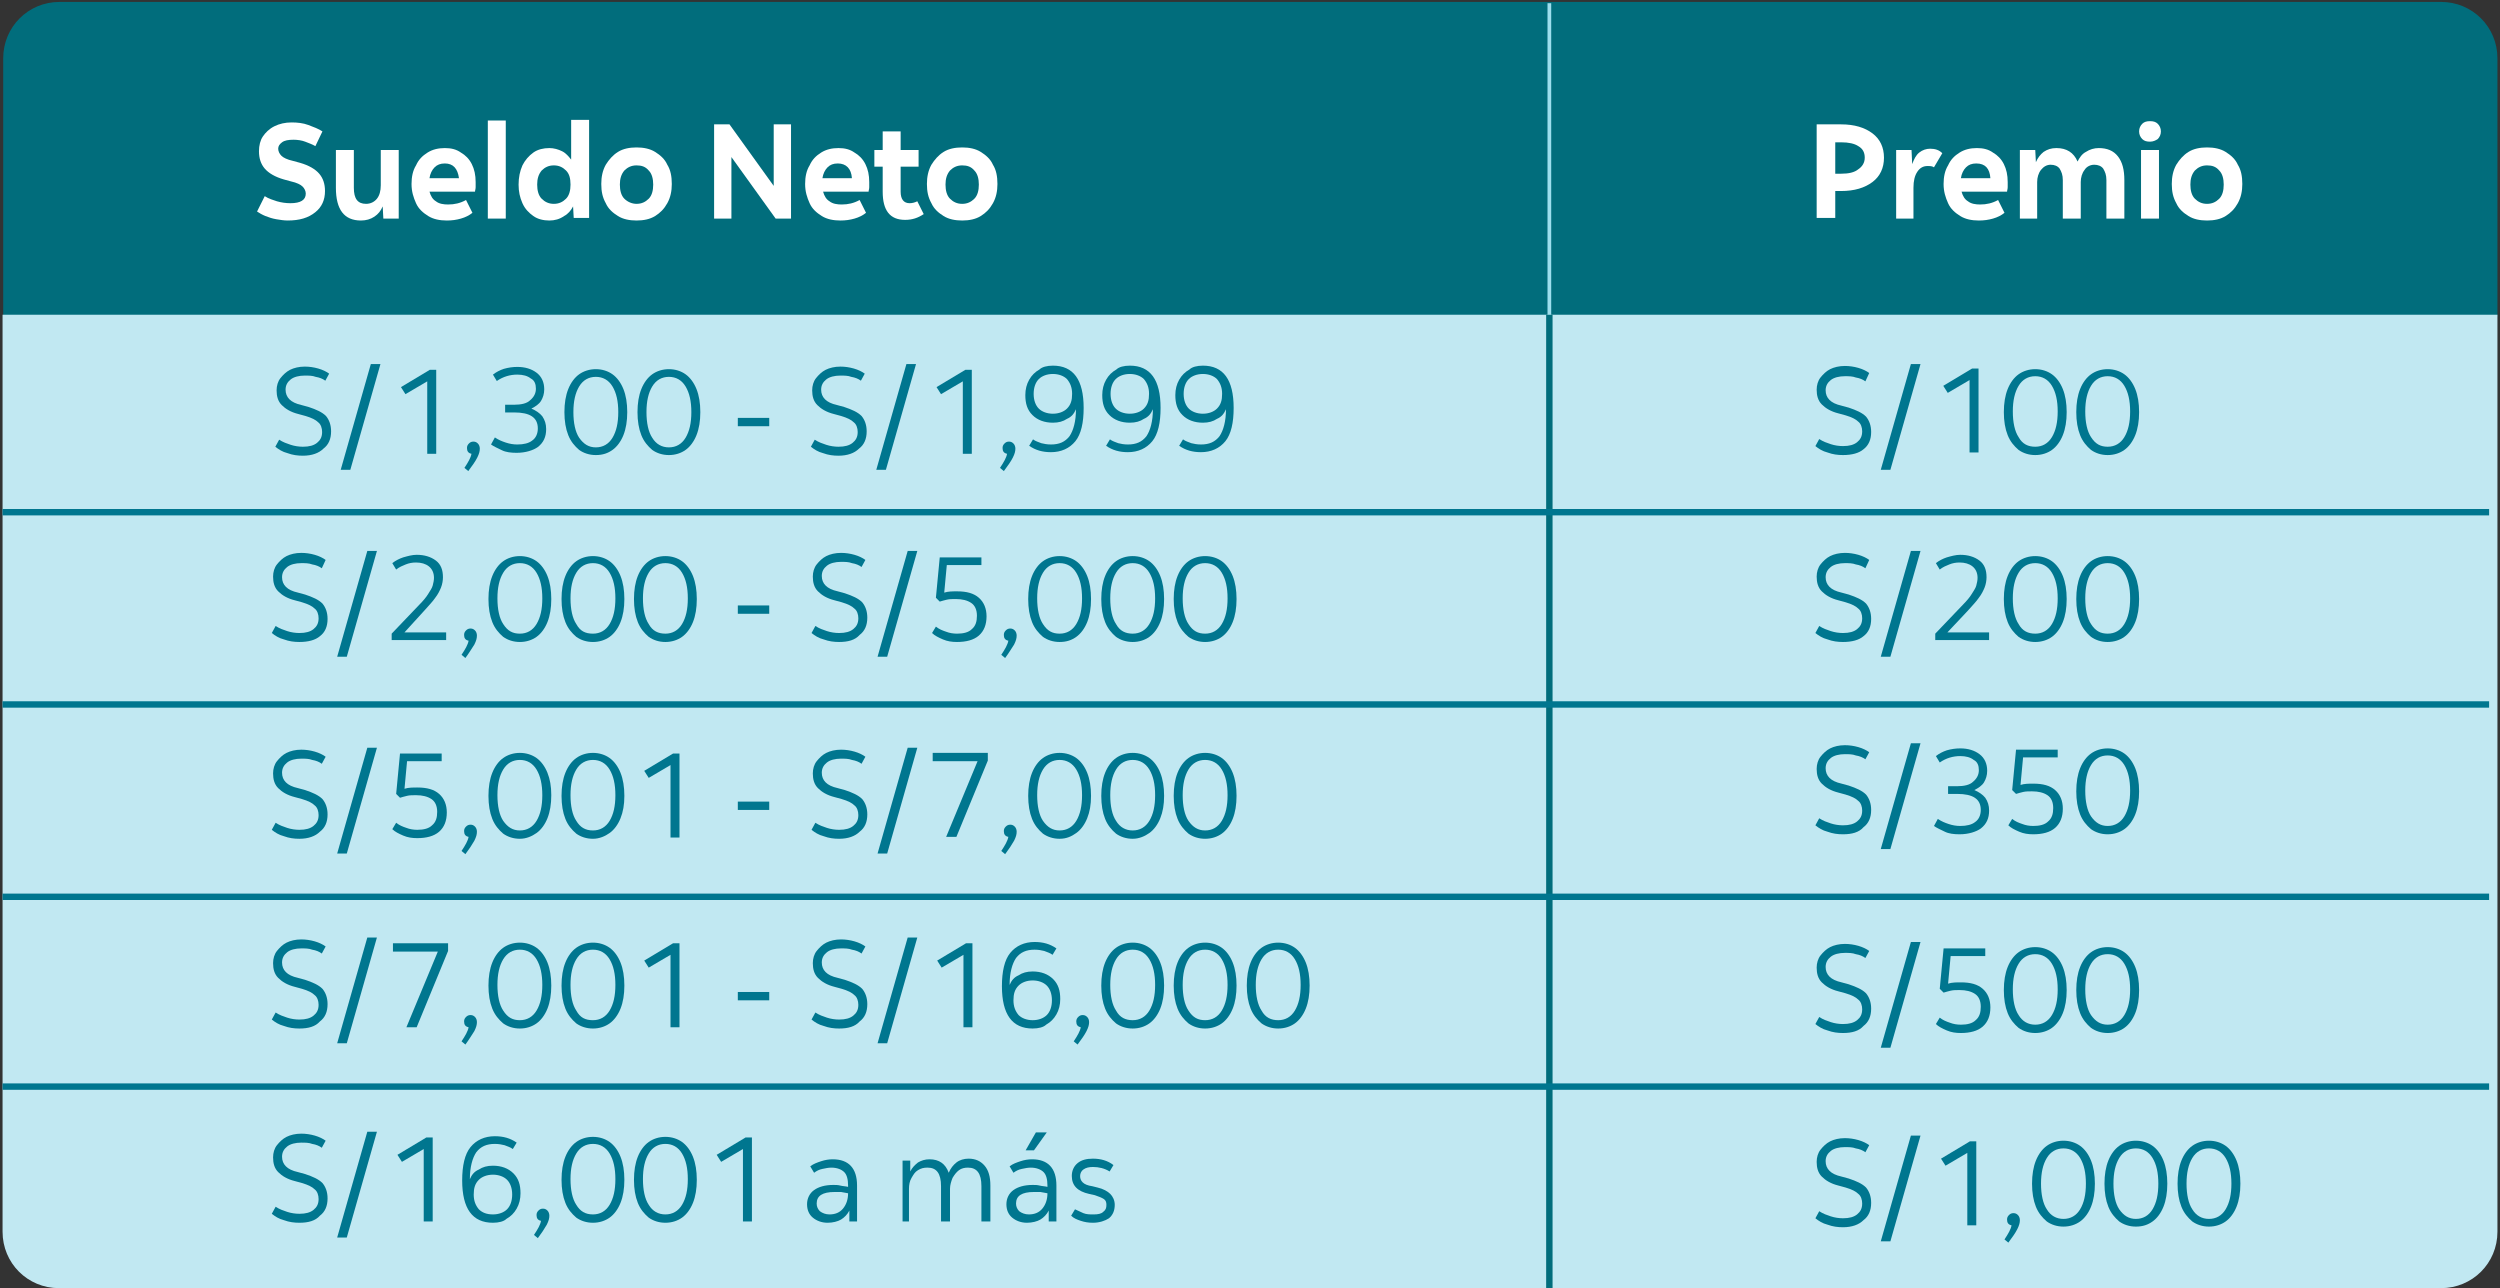 <?xml version="1.0" encoding="UTF-8"?>
<svg id="Capa_1" xmlns="http://www.w3.org/2000/svg" xmlns:x="http://ns.adobe.com/Extensibility/1.0/" version="1.1" viewBox="0 0 390 200.95">
  <rect x="0" y="0" width="390" height="200.95" fill="#333333" stroke="none"/>
  <!-- Generator: Adobe Illustrator 30.0.0, SVG Export Plug-In . SVG Version: 2.1.1 Build 123)  -->
  <defs>
    <style>
      .st0 {
        fill: #016d7c;
      }

      .st1 {
        stroke: #9ddeed;
        stroke-width: .58px;
      }

      .st1, .st2, .st3 {
        fill: none;
        stroke-linejoin: round;
      }

      .st2 {
        stroke: #016d7c;
      }

      .st4 {
        fill: #00768f;
      }

      .st5 {
        fill: #fff;
      }

      .st3 {
        stroke: #00768f;
      }

      .st6 {
        fill: #c1e8f2;
      }
    </style>
  </defs>
  <g>
    <path class="st0" d="M389.6,49.4H.5V9.1C.5,4.2,4.4.3,9.3.3h371.5c4.9,0,8.8,3.9,8.8,8.8v40.3h0Z"/>
    <path class="st6" d="M.5,49.1h389.1v143.05c0,4.9-3.9,8.8-8.8,8.8H9.2c-4.9,0-8.8-3.9-8.8-8.8V49.1h.1Z"/>
    <g>
      <path class="st5" d="M44.9,34.4c-.6,0-1.2-.1-1.8-.2s-1.2-.3-1.7-.5-1-.5-1.3-.7l1.2-2.4c.6.4,1.3.6,1.9.8.7.2,1.4.3,2.1.3,1.6,0,2.4-.5,2.4-1.5,0-.4-.2-.8-.5-1.1-.3-.3-.9-.6-1.8-.8l-1.1-.3c-1.4-.4-2.4-1-3-1.7s-.9-1.6-.9-2.7c0-.9.2-1.7.6-2.3s1-1.2,1.8-1.6,1.7-.6,2.7-.6c.9,0,1.8.1,2.6.4s1.6.6,2.2,1l-1.1,2.3c-.5-.3-1.1-.5-1.6-.7s-1.2-.3-1.8-.3c-.8,0-1.4.1-1.8.4s-.6.6-.6,1,.2.8.5,1.1c.3.3.9.6,1.8.8l1.1.3c1.4.4,2.4,1,3,1.7s.9,1.6.9,2.7c0,1.4-.5,2.5-1.5,3.3-1.1.9-2.5,1.3-4.3,1.3Z"/>
      <path class="st5" d="M56.3,34.4c-2.6,0-3.9-1.7-3.9-5.1v-5.9h2.8v5.9c0,1.7.6,2.5,1.9,2.5.7,0,1.3-.3,1.7-.8s.6-1.2.6-2.1v-5.5h2.8v10.7h-2.4l-.1-1.9c-.3.7-.7,1.2-1.3,1.6-.6.4-1.3.6-2.1.6Z"/>
      <path class="st5" d="M69.7,34.4c-1.1,0-2.1-.2-2.9-.7s-1.5-1.1-1.9-2-.7-1.8-.7-3c0-1.1.2-2.1.7-2.9.4-.9,1-1.5,1.8-2s1.7-.7,2.7-.7,1.8.2,2.5.7c.7.4,1.3,1,1.7,1.8.4.8.6,1.7.6,2.8v.8c0,.3-.1.5-.1.7h-7.1c.2.7.5,1.2,1,1.5.5.4,1.2.5,1.9.5,1,0,1.9-.2,2.8-.7l1,2c-.5.4-1.1.7-1.8.9s-1.4.3-2.2.3ZM69.4,25.5c-.7,0-1.2.2-1.6.6s-.7,1-.8,1.7h4.6c-.2-1.5-.9-2.3-2.2-2.3Z"/>
      <path class="st5" d="M76.1,34.1v-15.3h2.8v15.3h-2.8Z"/>
      <path class="st5" d="M85.7,34.4c-.9,0-1.8-.2-2.5-.7s-1.3-1.1-1.7-2c-.4-.9-.6-1.8-.6-2.9s.2-2.1.6-3c.4-.8,1-1.5,1.7-2s1.6-.7,2.5-.7c.7,0,1.4.2,2,.5s1,.8,1.4,1.3v-6.2h2.8v15.3h-2.4l-.1-1.8c-.3.6-.8,1.2-1.4,1.5-.7.5-1.5.7-2.3.7ZM86.4,31.8c.8,0,1.4-.3,1.9-.8s.7-1.3.7-2.2c0-1-.2-1.7-.7-2.2s-1.1-.8-1.9-.8-1.4.3-1.9.8c-.5.6-.7,1.3-.7,2.2s.2,1.7.7,2.2,1.1.8,1.9.8Z"/>
      <path class="st5" d="M99.3,34.4c-1.1,0-2.1-.2-2.9-.7s-1.5-1.1-1.9-2c-.5-.9-.7-1.8-.7-3,0-1.1.2-2.1.7-3,.5-.8,1.1-1.5,1.9-2s1.8-.7,2.9-.7,2.1.2,2.9.7,1.5,1.1,1.9,2c.5.8.7,1.8.7,3,0,1.1-.2,2.1-.7,3-.5.9-1.1,1.5-1.9,2s-1.8.7-2.9.7ZM99.3,31.8c.8,0,1.4-.3,1.9-.8s.7-1.3.7-2.2-.2-1.7-.7-2.2c-.5-.6-1.1-.8-1.9-.8s-1.4.3-1.9.8c-.5.6-.7,1.3-.7,2.2s.2,1.7.7,2.2,1.2.8,1.9.8Z"/>
      <path class="st5" d="M111.4,34.1v-14.7h2.4l6.9,9.6v-9.6h2.7v14.7h-2.4l-6.9-9.6v9.6h-2.7Z"/>
      <path class="st5" d="M131.1,34.4c-1.1,0-2.1-.2-2.9-.7-.8-.5-1.5-1.1-1.9-2s-.7-1.8-.7-3c0-1.1.2-2.1.7-2.9.4-.9,1-1.5,1.8-2,.8-.5,1.7-.7,2.7-.7s1.8.2,2.5.7c.7.4,1.3,1,1.7,1.8s.6,1.7.6,2.8v.8c0,.3-.1.5-.1.7h-7.1c.2.7.5,1.2,1,1.5.5.4,1.2.5,1.9.5,1,0,1.9-.2,2.8-.7l1,2c-.5.4-1.1.7-1.8.9-.7.2-1.4.3-2.2.3ZM130.7,25.5c-.7,0-1.2.2-1.6.6-.4.4-.7,1-.8,1.7h4.6c-.1-1.5-.9-2.3-2.2-2.3Z"/>
      <path class="st5" d="M141.2,34.3c-2.4,0-3.5-1.5-3.5-4.4v-3.9h-1.3v-2.6h1.3v-2.9h2.8v2.9h2.8v2.6h-2.8v3.9c0,1.2.5,1.8,1.4,1.8.4,0,.8-.1,1.2-.3l1,2c-.9.6-1.8.9-2.9.9Z"/>
      <path class="st5" d="M150.1,34.4c-1.1,0-2.1-.2-2.9-.7s-1.5-1.1-1.9-2c-.5-.9-.7-1.8-.7-3,0-1.1.2-2.1.7-3,.5-.8,1.1-1.5,1.9-2,.8-.5,1.8-.7,2.9-.7s2.1.2,2.9.7c.8.5,1.5,1.1,1.9,2,.5.8.7,1.8.7,3,0,1.1-.2,2.1-.7,3-.5.9-1.1,1.5-1.9,2s-1.8.7-2.9.7ZM150.1,31.8c.8,0,1.4-.3,1.9-.8s.7-1.3.7-2.2-.2-1.7-.7-2.2c-.5-.6-1.1-.8-1.9-.8s-1.4.3-1.9.8c-.5.6-.7,1.3-.7,2.2s.2,1.7.7,2.2c.5.5,1.1.8,1.9.8Z"/>
    </g>
    <g>
      <path class="st5" d="M283.4,34.1v-14.7h3.8c2.1,0,3.7.5,4.9,1.4,1.2.9,1.8,2.2,1.8,3.8s-.6,2.9-1.8,3.8c-1.2.9-2.8,1.4-4.9,1.4h-.9v4.2h-2.9v.1ZM287.2,22.2h-.9v4.9h.9c1.2,0,2.1-.2,2.7-.7.6-.4,1-1,1-1.8s-.3-1.4-1-1.8c-.6-.4-1.5-.6-2.7-.6Z"/>
      <path class="st5" d="M295.8,34.1v-10.7h2.4l.1,2.2c.3-.8.6-1.4,1.1-1.8s1.1-.6,1.7-.6c.8,0,1.4.2,1.9.7l-1.3,2.2c-.3-.2-.6-.2-1-.2-.7,0-1.2.3-1.6.9s-.6,1.4-.6,2.5v4.8s-2.7,0-2.7,0Z"/>
      <path class="st5" d="M308.7,34.4c-1.1,0-2.1-.2-2.9-.7s-1.5-1.1-1.9-2-.7-1.8-.7-3c0-1.1.2-2.1.7-2.9.4-.9,1-1.5,1.8-2s1.7-.7,2.7-.7,1.8.2,2.5.7c.7.4,1.3,1,1.7,1.8.4.8.6,1.7.6,2.8v.8c0,.3-.1.5-.1.7h-7.1c.2.7.5,1.2,1,1.5.5.4,1.2.5,1.9.5,1,0,1.9-.2,2.8-.7l1,2c-.5.4-1.1.7-1.8.9s-1.4.3-2.2.3ZM308.3,25.5c-.7,0-1.2.2-1.6.6s-.7,1-.8,1.7h4.6c-.1-1.5-.8-2.3-2.2-2.3Z"/>
      <path class="st5" d="M315.1,34.1v-10.7h2.4l.1,1.9c.3-.7.7-1.2,1.2-1.6.6-.4,1.2-.6,2-.6,1.6,0,2.7.7,3.3,2.1.3-.6.7-1.2,1.3-1.5.6-.4,1.3-.6,2-.6,1.3,0,2.3.4,3,1.3s1,2.1,1,3.7v6h-2.8v-6c0-.8-.2-1.3-.5-1.8-.3-.4-.8-.6-1.4-.6s-1.2.3-1.5.8c-.4.5-.6,1.2-.6,1.9v5.7h-2.8v-6c0-.8-.2-1.3-.5-1.8-.3-.4-.8-.6-1.4-.6s-1.1.3-1.5.8-.6,1.2-.6,1.9v5.7h-2.7Z"/>
      <path class="st5" d="M335.4,22.1c-.5,0-.9-.1-1.2-.4-.3-.3-.5-.7-.5-1.2s.2-.9.5-1.2c.3-.3.7-.4,1.2-.4s.9.1,1.2.4.5.7.5,1.2-.2.9-.5,1.2c-.3.2-.7.4-1.2.4ZM334,34.1v-10.7h2.8v10.7h-2.8Z"/>
      <path class="st5" d="M344.3,34.4c-1.1,0-2.1-.2-2.9-.7s-1.5-1.1-1.9-2c-.5-.9-.7-1.8-.7-3,0-1.1.2-2.1.7-3,.5-.8,1.1-1.5,1.9-2s1.8-.7,2.9-.7,2.1.2,2.9.7,1.5,1.1,1.9,2c.5.8.7,1.8.7,3,0,1.1-.2,2.1-.7,3-.5.9-1.1,1.5-1.9,2s-1.8.7-2.9.7ZM344.3,31.8c.8,0,1.4-.3,1.9-.8s.7-1.3.7-2.2-.2-1.7-.7-2.2c-.5-.6-1.1-.8-1.9-.8s-1.4.3-1.9.8c-.5.6-.7,1.3-.7,2.2s.2,1.7.7,2.2,1.1.8,1.9.8Z"/>
    </g>
    <g>
      <path class="st4" d="M287.5,100.15c-.8,0-1.6-.1-2.4-.4-.8-.2-1.4-.6-1.9-1l.6-1.1c.6.4,1.2.6,1.8.8.6.2,1.3.3,1.9.3,1,0,1.7-.2,2.2-.6s.8-.9.8-1.7c0-.6-.2-1.2-.6-1.5-.4-.4-1-.7-2-1l-1.1-.3c-1.2-.3-2-.8-2.6-1.4s-.8-1.4-.8-2.3c0-.7.2-1.4.6-1.9s.9-1,1.5-1.3,1.4-.5,2.3-.5c.7,0,1.4.1,2.1.3s1.3.5,1.7.8l-.6,1.3c-.4-.3-.9-.5-1.5-.6-.5-.2-1.1-.2-1.7-.2-.9,0-1.7.2-2.2.6-.5.4-.8.9-.8,1.6,0,.6.2,1.1.6,1.5s1,.7,1.9.9l1.1.3c1.2.4,2.1.8,2.7,1.4.5.6.8,1.4.8,2.4,0,1.2-.4,2.1-1.2,2.7-.7.6-1.8.9-3.2.9Z"/>
      <path class="st4" d="M293.4,102.45l4.7-16.5h1.5l-4.7,16.5h-1.5Z"/>
      <path class="st4" d="M301.9,99.95v-1.1l4.3-4.5c.6-.6,1.1-1.2,1.4-1.7s.6-.9.7-1.3.2-.8.2-1.2c0-.8-.3-1.4-.8-1.8-.5-.4-1.2-.6-2-.6-.6,0-1.1.1-1.6.3s-1,.4-1.5.8l-.6-1c.5-.4,1.1-.7,1.7-.9.7-.2,1.4-.4,2.1-.4,1.2,0,2.2.3,3,.9.8.6,1.1,1.5,1.1,2.6,0,.5-.1,1.1-.3,1.6-.2.5-.5,1.1-.9,1.6-.4.6-1,1.2-1.7,2l-3.2,3.4h6.5v1.2h-8.4v.1Z"/>
      <path class="st4" d="M317.5,100.15c-1,0-1.9-.3-2.6-.8-.7-.6-1.3-1.3-1.7-2.3-.4-1-.6-2.2-.6-3.6s.2-2.6.6-3.6,1-1.8,1.7-2.3,1.6-.8,2.6-.8,1.9.3,2.6.8,1.3,1.3,1.7,2.3.6,2.2.6,3.6-.2,2.6-.6,3.6-1,1.8-1.7,2.3-1.6.8-2.6.8ZM317.5,98.85c1.1,0,2-.5,2.6-1.5s.9-2.3.9-4-.3-3-.9-4-1.5-1.5-2.6-1.5-2,.5-2.6,1.5-.9,2.3-.9,4,.3,3.1.9,4c.6,1.1,1.5,1.5,2.6,1.5Z"/>
      <path class="st4" d="M328.8,100.15c-1,0-1.9-.3-2.6-.8-.7-.6-1.3-1.3-1.7-2.3-.4-1-.6-2.2-.6-3.6s.2-2.6.6-3.6,1-1.8,1.7-2.3,1.6-.8,2.6-.8,1.9.3,2.6.8,1.3,1.3,1.7,2.3.6,2.2.6,3.6-.2,2.6-.6,3.6-1,1.8-1.7,2.3-1.6.8-2.6.8ZM328.8,98.85c1.1,0,2-.5,2.6-1.5s.9-2.3.9-4-.3-3-.9-4-1.5-1.5-2.6-1.5-2,.5-2.6,1.5-.9,2.3-.9,4,.3,3.1.9,4c.7,1.1,1.5,1.5,2.6,1.5Z"/>
    </g>
    <g>
      <path class="st4" d="M287.5,70.99c-.8,0-1.6-.1-2.4-.4-.8-.2-1.4-.6-1.9-1l.6-1.1c.6.4,1.2.6,1.8.8.6.2,1.3.3,1.9.3,1,0,1.7-.2,2.2-.6s.8-.9.8-1.7c0-.6-.2-1.2-.6-1.5-.4-.4-1-.7-2-1l-1.1-.3c-1.2-.3-2-.8-2.6-1.4s-.8-1.4-.8-2.3c0-.7.2-1.4.6-1.9s.9-1,1.5-1.3,1.4-.5,2.3-.5c.7,0,1.4.1,2.1.3s1.3.5,1.7.8l-.6,1.3c-.4-.3-.9-.5-1.5-.6-.5-.2-1.1-.2-1.7-.2-.9,0-1.7.2-2.2.6-.5.4-.8.9-.8,1.6,0,.6.2,1.1.6,1.5s1,.7,1.9.9l1.1.3c1.2.4,2.1.8,2.7,1.4.5.6.8,1.4.8,2.4,0,1.2-.4,2.1-1.2,2.7-.7.6-1.8.9-3.2.9Z"/>
      <path class="st4" d="M293.4,73.29l4.7-16.5h1.5l-4.7,16.5h-1.5Z"/>
      <path class="st4" d="M317.5,70.99c-1,0-1.9-.3-2.6-.8-.7-.6-1.3-1.3-1.7-2.3-.4-1-.6-2.2-.6-3.6s.2-2.6.6-3.6,1-1.8,1.7-2.3,1.6-.8,2.6-.8,1.9.3,2.6.8,1.3,1.3,1.7,2.3.6,2.2.6,3.6-.2,2.6-.6,3.6-1,1.8-1.7,2.3-1.6.8-2.6.8ZM317.5,69.69c1.1,0,2-.5,2.6-1.5s.9-2.3.9-4-.3-3-.9-4-1.5-1.5-2.6-1.5-2,.5-2.6,1.5-.9,2.3-.9,4,.3,3.1.9,4c.6,1.1,1.5,1.5,2.6,1.5Z"/>
      <path class="st4" d="M328.8,70.99c-1,0-1.9-.3-2.6-.8-.7-.6-1.3-1.3-1.7-2.3-.4-1-.6-2.2-.6-3.6s.2-2.6.6-3.6,1-1.8,1.7-2.3,1.6-.8,2.6-.8,1.9.3,2.6.8,1.3,1.3,1.7,2.3.6,2.2.6,3.6-.2,2.6-.6,3.6-1,1.8-1.7,2.3-1.6.8-2.6.8ZM328.8,69.69c1.1,0,2-.5,2.6-1.5s.9-2.3.9-4-.3-3-.9-4-1.5-1.5-2.6-1.5-2,.5-2.6,1.5-.9,2.3-.9,4,.3,3.1.9,4c.7,1.1,1.5,1.5,2.6,1.5Z"/>
    </g>
    <g>
      <path class="st4" d="M46.7,100.15c-.8,0-1.6-.1-2.4-.4-.8-.2-1.4-.6-1.9-1l.6-1.1c.6.4,1.2.6,1.8.8.6.2,1.3.3,1.9.3,1,0,1.7-.2,2.2-.6s.8-.9.8-1.7c0-.6-.2-1.2-.6-1.5-.4-.4-1-.7-2-1l-1.1-.3c-1.2-.3-2-.8-2.6-1.4s-.8-1.4-.8-2.3c0-.7.2-1.4.6-1.9.4-.5.9-1,1.5-1.3s1.4-.5,2.3-.5c.7,0,1.4.1,2.1.3.7.2,1.3.5,1.7.8l-.6,1.3c-.4-.3-.9-.5-1.5-.6-.5-.2-1.1-.2-1.7-.2-.9,0-1.7.2-2.2.6-.5.4-.8.9-.8,1.6,0,.6.2,1.1.6,1.5s1,.7,1.9.9l1.1.3c1.2.4,2.1.8,2.7,1.4.5.6.8,1.4.8,2.4,0,1.2-.4,2.1-1.2,2.7-.7.6-1.8.9-3.2.9Z"/>
      <path class="st4" d="M52.6,102.45l4.7-16.5h1.5l-4.7,16.5h-1.5Z"/>
      <path class="st4" d="M61.1,99.95v-1.1l4.3-4.5c.6-.6,1.1-1.2,1.4-1.7s.6-.9.7-1.3.2-.8.2-1.2c0-.8-.3-1.4-.8-1.8-.5-.4-1.2-.6-2-.6-.6,0-1.1.1-1.6.3s-1,.4-1.5.8l-.6-1c.5-.4,1.1-.7,1.7-.9.7-.2,1.4-.4,2.1-.4,1.2,0,2.2.3,3,.9.8.6,1.1,1.5,1.1,2.6,0,.5-.1,1.1-.3,1.6-.2.5-.5,1.1-.9,1.6-.4.6-1,1.2-1.7,2l-3.1,3.4h6.5v1.2h-8.5v.1Z"/>
      <path class="st4" d="M72.6,102.65l-.6-.5c.6-.9,1-1.6,1.1-2.2-.5-.1-.7-.4-.7-.9,0-.3.1-.5.3-.7.2-.2.4-.3.7-.3s.5.1.7.3c.2.2.3.5.3.8,0,.4-.1.8-.4,1.4-.4.6-.8,1.3-1.4,2.1Z"/>
      <path class="st4" d="M81.1,100.15c-1,0-1.9-.3-2.6-.8-.7-.6-1.3-1.3-1.7-2.3-.4-1-.6-2.2-.6-3.6s.2-2.6.6-3.6,1-1.8,1.7-2.3,1.6-.8,2.6-.8,1.9.3,2.6.8,1.3,1.3,1.7,2.3.6,2.2.6,3.6-.2,2.6-.6,3.6-1,1.8-1.7,2.3-1.6.8-2.6.8ZM81.1,98.85c1.1,0,2-.5,2.6-1.5s.9-2.3.9-4-.3-3-.9-4-1.5-1.5-2.6-1.5-2,.5-2.6,1.5-.9,2.3-.9,4,.3,3.1.9,4c.7,1.1,1.5,1.5,2.6,1.5Z"/>
      <path class="st4" d="M92.5,100.15c-1,0-1.9-.3-2.6-.8-.7-.6-1.3-1.3-1.7-2.3-.4-1-.6-2.2-.6-3.6s.2-2.6.6-3.6,1-1.8,1.7-2.3,1.6-.8,2.6-.8,1.9.3,2.6.8,1.3,1.3,1.7,2.3.6,2.2.6,3.6-.2,2.6-.6,3.6-1,1.8-1.7,2.3-1.6.8-2.6.8ZM92.5,98.85c1.1,0,2-.5,2.6-1.5s.9-2.3.9-4-.3-3-.9-4-1.5-1.5-2.6-1.5-2,.5-2.6,1.5-.9,2.3-.9,4,.3,3.1.9,4c.6,1.1,1.4,1.5,2.6,1.5Z"/>
      <path class="st4" d="M103.8,100.15c-1,0-1.9-.3-2.6-.8-.7-.6-1.3-1.3-1.7-2.3-.4-1-.6-2.2-.6-3.6s.2-2.6.6-3.6,1-1.8,1.7-2.3,1.6-.8,2.6-.8,1.9.3,2.6.8,1.3,1.3,1.7,2.3.6,2.2.6,3.6-.2,2.6-.6,3.6-1,1.8-1.7,2.3-1.6.8-2.6.8ZM103.8,98.85c1.1,0,2-.5,2.6-1.5s.9-2.3.9-4-.3-3-.9-4-1.5-1.5-2.6-1.5-2,.5-2.6,1.5-.9,2.3-.9,4,.3,3.1.9,4c.6,1.1,1.5,1.5,2.6,1.5Z"/>
      <path class="st4" d="M115.1,95.75v-1.3h4.9v1.3h-4.9Z"/>
      <path class="st4" d="M130.9,100.15c-.8,0-1.6-.1-2.4-.4-.8-.2-1.4-.6-1.9-1l.6-1.1c.6.4,1.2.6,1.8.8.6.2,1.3.3,1.9.3,1,0,1.7-.2,2.2-.6s.8-.9.8-1.7c0-.6-.2-1.2-.6-1.5-.4-.4-1-.7-2-1l-1.1-.3c-1.2-.3-2-.8-2.6-1.4s-.8-1.4-.8-2.3c0-.7.2-1.4.6-1.9s.9-1,1.5-1.3,1.4-.5,2.3-.5c.7,0,1.4.1,2.1.3.7.2,1.3.5,1.7.8l-.6,1.1c-.4-.3-.9-.5-1.5-.6-.5-.2-1.1-.2-1.7-.2-.9,0-1.7.2-2.2.6-.5.4-.8.9-.8,1.6,0,.6.2,1.1.6,1.5s1,.7,1.9.9l1.1.3c1.2.4,2.1.8,2.7,1.4.5.6.8,1.4.8,2.4,0,1.2-.4,2.1-1.2,2.7-.7.8-1.8,1.1-3.2,1.1Z"/>
      <path class="st4" d="M136.9,102.45l4.7-16.5h1.5l-4.7,16.5h-1.5Z"/>
      <path class="st4" d="M149.3,100.15c-.8,0-1.5-.1-2.2-.4s-1.3-.6-1.7-1l.6-1c.5.4,1,.6,1.6.8.5.2,1.1.3,1.7.3,1,0,1.8-.2,2.3-.7.6-.5.8-1.2.8-2.1s-.3-1.6-.9-2c-.6-.4-1.4-.6-2.4-.6-.5,0-1,0-1.4.1s-.8.2-1.1.3l-.6-.6.6-6.3h6.5v1.2h-5.4l-.4,4.3c.6-.2,1.3-.2,2-.2,1.5,0,2.6.3,3.4,1,.8.7,1.2,1.7,1.2,2.9,0,1.3-.4,2.3-1.2,3s-2,1-3.4,1Z"/>
      <path class="st4" d="M156.8,102.65l-.6-.5c.6-.9,1-1.6,1.1-2.2-.5-.1-.7-.4-.7-.9,0-.3.1-.5.3-.7s.4-.3.7-.3.5.1.7.3c.2.2.3.5.3.8,0,.4-.1.8-.4,1.4-.4.6-.8,1.3-1.4,2.1Z"/>
      <path class="st4" d="M165.3,100.15c-1,0-1.9-.3-2.6-.8-.7-.6-1.3-1.3-1.7-2.3s-.6-2.2-.6-3.6.2-2.6.6-3.6c.4-1,1-1.8,1.7-2.3s1.6-.8,2.6-.8,1.9.3,2.6.8c.7.5,1.3,1.3,1.7,2.3s.6,2.2.6,3.6-.2,2.6-.6,3.6c-.4,1-1,1.8-1.7,2.3s-1.5.8-2.6.8ZM165.3,98.85c1.1,0,2-.5,2.6-1.5s.9-2.3.9-4-.3-3-.9-4c-.6-1-1.5-1.5-2.6-1.5s-2,.5-2.6,1.5-.9,2.3-.9,4,.3,3.1.9,4c.7,1.1,1.5,1.5,2.6,1.5Z"/>
      <path class="st4" d="M176.7,100.15c-1,0-1.9-.3-2.6-.8-.7-.6-1.3-1.3-1.7-2.3s-.6-2.2-.6-3.6.2-2.6.6-3.6c.4-1,1-1.8,1.7-2.3s1.6-.8,2.6-.8,1.9.3,2.6.8c.7.5,1.3,1.3,1.7,2.3s.6,2.2.6,3.6-.2,2.6-.6,3.6c-.4,1-1,1.8-1.7,2.3s-1.6.8-2.6.8ZM176.7,98.85c1.1,0,2-.5,2.6-1.5s.9-2.3.9-4-.3-3-.9-4c-.6-1-1.5-1.5-2.6-1.5s-2,.5-2.6,1.5-.9,2.3-.9,4,.3,3.1.9,4c.6,1.1,1.5,1.5,2.6,1.5Z"/>
      <path class="st4" d="M188,100.15c-1,0-1.9-.3-2.6-.8-.7-.6-1.3-1.3-1.7-2.3s-.6-2.2-.6-3.6.2-2.6.6-3.6c.4-1,1-1.8,1.7-2.3s1.6-.8,2.6-.8,1.9.3,2.6.8c.7.5,1.3,1.3,1.7,2.3s.6,2.2.6,3.6-.2,2.6-.6,3.6c-.4,1-1,1.8-1.7,2.3s-1.6.8-2.6.8ZM188,98.85c1.1,0,2-.5,2.6-1.5s.9-2.3.9-4-.3-3-.9-4c-.6-1-1.5-1.5-2.6-1.5s-2,.5-2.6,1.5-.9,2.3-.9,4,.3,3.1.9,4c.7,1.1,1.5,1.5,2.6,1.5Z"/>
    </g>
    <path class="st4" d="M115.1,66.49v-1.3h4.9v1.3h-4.9Z"/>
    <g>
      <path class="st4" d="M46.7,130.85c-.8,0-1.6-.1-2.4-.4-.8-.2-1.4-.6-1.9-1l.6-1.1c.6.4,1.2.6,1.8.8.6.2,1.3.3,1.9.3,1,0,1.7-.2,2.2-.6s.8-.9.8-1.7c0-.6-.2-1.2-.6-1.5-.4-.4-1-.7-2-1l-1.1-.3c-1.2-.3-2-.8-2.6-1.4s-.8-1.4-.8-2.3c0-.7.2-1.4.6-1.9.4-.5.9-1,1.5-1.3s1.4-.5,2.3-.5c.7,0,1.4.1,2.1.3.7.2,1.3.5,1.7.8l-.6,1.1c-.4-.3-.9-.5-1.5-.6-.5-.2-1.1-.2-1.7-.2-.9,0-1.7.2-2.2.6s-.8.9-.8,1.6c0,.6.2,1.1.6,1.5s1,.7,1.9.9l1.1.3c1.2.4,2.1.8,2.7,1.4.5.6.8,1.4.8,2.4,0,1.2-.4,2.1-1.2,2.7-.7.7-1.8,1.1-3.2,1.1Z"/>
      <path class="st4" d="M52.6,133.15l4.7-16.5h1.5l-4.7,16.5h-1.5Z"/>
      <path class="st4" d="M65.1,130.75c-.8,0-1.5-.1-2.2-.4s-1.3-.6-1.7-1l.6-1c.5.4,1,.6,1.6.8.5.2,1.1.3,1.7.3,1,0,1.8-.2,2.3-.7.6-.5.8-1.2.8-2.1s-.3-1.6-.9-2-1.4-.6-2.4-.6c-.5,0-1,0-1.4.1s-.8.2-1.1.3l-.6-.6.6-6.3h6.5v1.2h-5.4l-.4,4.3c.6-.2,1.3-.2,2-.2,1.5,0,2.6.3,3.4,1s1.2,1.7,1.2,2.9c0,1.3-.4,2.3-1.2,3s-2,1-3.4,1Z"/>
      <path class="st4" d="M72.6,133.25l-.6-.5c.6-.9,1-1.6,1.1-2.2-.5-.1-.7-.4-.7-.9,0-.3.1-.5.3-.7.2-.2.4-.3.7-.3s.5.1.7.3c.2.2.3.5.3.8,0,.4-.1.8-.4,1.4-.4.7-.8,1.3-1.4,2.1Z"/>
      <path class="st4" d="M81.1,130.85c-1,0-1.9-.3-2.6-.8-.7-.6-1.3-1.3-1.7-2.3-.4-1-.6-2.2-.6-3.6s.2-2.6.6-3.6,1-1.8,1.7-2.3,1.6-.8,2.6-.8,1.9.3,2.6.8,1.3,1.3,1.7,2.3.6,2.1.6,3.5-.2,2.6-.6,3.6-1,1.8-1.7,2.3-1.6.9-2.6.9ZM81.1,129.55c1.1,0,2-.5,2.6-1.5s.9-2.3.9-4-.3-3-.9-4-1.5-1.5-2.6-1.5-2,.5-2.6,1.5-.9,2.3-.9,4,.3,3.1.9,4c.7,1,1.5,1.5,2.6,1.5Z"/>
      <path class="st4" d="M92.5,130.85c-1,0-1.9-.3-2.6-.8-.7-.6-1.3-1.3-1.7-2.3-.4-1-.6-2.2-.6-3.6s.2-2.6.6-3.6,1-1.8,1.7-2.3,1.6-.8,2.6-.8,1.9.3,2.6.8,1.3,1.3,1.7,2.3.6,2.2.6,3.6-.2,2.5-.6,3.5c-.4,1-1,1.8-1.7,2.3s-1.6.9-2.6.9ZM92.5,129.55c1.1,0,2-.5,2.6-1.5s.9-2.3.9-4-.3-3-.9-4-1.5-1.5-2.6-1.5-2,.5-2.6,1.5-.9,2.3-.9,4,.3,3.1.9,4c.6,1,1.4,1.5,2.6,1.5Z"/>
      <path class="st4" d="M104.6,130.55v-11.2l-3.4,2-.7-1.1,4.5-2.7h1v13.1h-1.4v-.1Z"/>
      <path class="st4" d="M115.1,126.35v-1.3h4.9v1.3h-4.9Z"/>
      <path class="st4" d="M130.9,130.85c-.8,0-1.6-.1-2.4-.4-.8-.2-1.4-.6-1.9-1l.6-1.1c.6.4,1.2.6,1.8.8.6.2,1.3.3,1.9.3,1,0,1.7-.2,2.2-.6s.8-.9.8-1.7c0-.6-.2-1.2-.6-1.5-.4-.4-1-.7-2-1l-1.1-.3c-1.2-.3-2-.8-2.6-1.4s-.8-1.4-.8-2.3c0-.7.2-1.4.6-1.9s.9-1,1.5-1.3,1.4-.5,2.3-.5c.7,0,1.4.1,2.1.3.7.2,1.3.5,1.7.8l-.6,1.1c-.4-.3-.9-.5-1.5-.6-.5-.2-1.1-.2-1.7-.2-.9,0-1.7.2-2.2.6s-.8.9-.8,1.6c0,.6.2,1.1.6,1.5s1,.7,1.9.9l1.1.3c1.2.4,2.1.8,2.7,1.4.5.6.8,1.4.8,2.4,0,1.2-.4,2.1-1.2,2.7-.7.7-1.8,1.1-3.2,1.1Z"/>
      <path class="st4" d="M136.9,133.15l4.7-16.5h1.5l-4.7,16.5h-1.5Z"/>
      <path class="st4" d="M147.6,130.55l4.9-11.8h-7v-1.3h8.6v1.2l-4.9,11.9h-1.6Z"/>
      <path class="st4" d="M156.8,133.25l-.6-.5c.6-.9,1-1.6,1.1-2.2-.5-.1-.7-.4-.7-.9,0-.3.1-.5.3-.7s.4-.3.7-.3.5.1.7.3c.2.2.3.5.3.8,0,.4-.1.8-.4,1.4-.4.7-.8,1.3-1.4,2.1Z"/>
      <path class="st4" d="M165.3,130.85c-1,0-1.9-.3-2.6-.8-.7-.6-1.3-1.3-1.7-2.3s-.6-2.2-.6-3.6.2-2.6.6-3.6c.4-1,1-1.8,1.7-2.3s1.6-.8,2.6-.8,1.9.3,2.6.8c.7.5,1.3,1.3,1.7,2.3s.6,2.2.6,3.6-.2,2.5-.6,3.5-1,1.8-1.7,2.3-1.5.9-2.6.9ZM165.3,129.55c1.1,0,2-.5,2.6-1.5s.9-2.3.9-4-.3-3-.9-4c-.6-1-1.5-1.5-2.6-1.5s-2,.5-2.6,1.5-.9,2.3-.9,4,.3,3.1.9,4c.7,1,1.5,1.5,2.6,1.5Z"/>
      <path class="st4" d="M176.7,130.85c-1,0-1.9-.3-2.6-.8-.7-.6-1.3-1.3-1.7-2.3s-.6-2.2-.6-3.6.2-2.6.6-3.6c.4-1,1-1.8,1.7-2.3s1.6-.8,2.6-.8,1.9.3,2.6.8c.7.5,1.3,1.3,1.7,2.3s.6,2.2.6,3.6-.2,2.5-.6,3.5-1,1.8-1.7,2.3-1.6.9-2.6.9ZM176.7,129.55c1.1,0,2-.5,2.6-1.5s.9-2.3.9-4-.3-3-.9-4c-.6-1-1.5-1.5-2.6-1.5s-2,.5-2.6,1.5-.9,2.3-.9,4,.3,3.1.9,4c.6,1,1.5,1.5,2.6,1.5Z"/>
      <path class="st4" d="M188,130.85c-1,0-1.9-.3-2.6-.8-.7-.6-1.3-1.3-1.7-2.3s-.6-2.2-.6-3.6.2-2.6.6-3.6c.4-1,1-1.8,1.7-2.3s1.6-.8,2.6-.8,1.9.3,2.6.8c.7.5,1.3,1.3,1.7,2.3s.6,2.2.6,3.6-.2,2.6-.6,3.6c-.4,1-1,1.8-1.7,2.3s-1.6.8-2.6.8ZM188,129.55c1.1,0,2-.5,2.6-1.5s.9-2.3.9-4-.3-3-.9-4c-.6-1-1.5-1.5-2.6-1.5s-2,.5-2.6,1.5-.9,2.3-.9,4,.3,3.1.9,4c.7,1,1.5,1.5,2.6,1.5Z"/>
    </g>
    <g>
      <path class="st4" d="M46.7,160.45c-.8,0-1.6-.1-2.4-.4-.8-.2-1.4-.6-1.9-1l.6-1.1c.6.4,1.2.6,1.8.8s1.3.3,1.9.3c1,0,1.7-.2,2.2-.6.5-.4.8-.9.8-1.7,0-.6-.2-1.2-.6-1.5-.4-.4-1-.7-2-1l-1.1-.3c-1.2-.3-2-.8-2.6-1.4s-.8-1.4-.8-2.3c0-.7.2-1.4.6-1.9.4-.5.9-1,1.5-1.3s1.4-.5,2.3-.5c.7,0,1.4.1,2.1.3.7.2,1.3.5,1.7.8l-.6,1.1c-.4-.3-.9-.5-1.5-.6-.5-.2-1.1-.2-1.7-.2-.9,0-1.7.2-2.2.6s-.8.9-.8,1.6c0,.6.2,1.1.6,1.5s1,.7,1.9.9l1.1.3c1.2.4,2.1.8,2.7,1.4.5.6.8,1.4.8,2.4,0,1.2-.4,2.1-1.2,2.7-.7.8-1.8,1.1-3.2,1.1Z"/>
      <path class="st4" d="M52.6,162.75l4.7-16.5h1.5l-4.7,16.5h-1.5Z"/>
      <path class="st4" d="M63.4,160.25l4.9-11.8h-7v-1.3h8.6v1.2l-4.9,11.9h-1.6Z"/>
      <path class="st4" d="M72.6,162.95l-.6-.5c.6-.9,1-1.6,1.1-2.2-.5-.1-.7-.4-.7-.9,0-.3.1-.5.3-.7.2-.2.4-.3.7-.3s.5.1.7.3.3.5.3.8c0,.4-.1.8-.4,1.4-.4.6-.8,1.3-1.4,2.1Z"/>
      <path class="st4" d="M81.1,160.45c-1,0-1.9-.3-2.6-.8-.7-.6-1.3-1.3-1.7-2.3-.4-1-.6-2.2-.6-3.6s.2-2.6.6-3.6,1-1.8,1.7-2.3,1.6-.8,2.6-.8,1.9.3,2.6.8,1.3,1.3,1.7,2.3.6,2.2.6,3.6-.2,2.6-.6,3.6-1,1.8-1.7,2.3-1.6.8-2.6.8ZM81.1,159.15c1.1,0,2-.5,2.6-1.5s.9-2.3.9-4-.3-3-.9-4-1.5-1.5-2.6-1.5-2,.5-2.6,1.5-.9,2.3-.9,4,.3,3.1.9,4c.7,1.1,1.5,1.5,2.6,1.5Z"/>
      <path class="st4" d="M92.5,160.45c-1,0-1.9-.3-2.6-.8-.7-.6-1.3-1.3-1.7-2.3-.4-1-.6-2.2-.6-3.6s.2-2.6.6-3.6,1-1.8,1.7-2.3,1.6-.8,2.6-.8,1.9.3,2.6.8,1.3,1.3,1.7,2.3.6,2.2.6,3.6-.2,2.6-.6,3.6-1,1.8-1.7,2.3-1.6.8-2.6.8ZM92.5,159.15c1.1,0,2-.5,2.6-1.5s.9-2.3.9-4-.3-3-.9-4-1.5-1.5-2.6-1.5-2,.5-2.6,1.5-.9,2.3-.9,4,.3,3.1.9,4c.6,1.1,1.4,1.5,2.6,1.5Z"/>
      <path class="st4" d="M104.6,160.25v-11.3l-3.4,2-.7-1.1,4.5-2.7h1v13.1h-1.4Z"/>
      <path class="st4" d="M115.1,156.05v-1.3h4.9v1.3h-4.9Z"/>
      <path class="st4" d="M130.9,160.45c-.8,0-1.6-.1-2.4-.4-.8-.2-1.4-.6-1.9-1l.6-1.1c.6.4,1.2.6,1.8.8s1.3.3,1.9.3c1,0,1.7-.2,2.2-.6.5-.4.8-.9.8-1.7,0-.6-.2-1.2-.6-1.5-.4-.4-1-.7-2-1l-1.1-.3c-1.2-.3-2-.8-2.6-1.4s-.8-1.4-.8-2.3c0-.7.2-1.4.6-1.9s.9-1,1.5-1.3,1.4-.5,2.3-.5c.7,0,1.4.1,2.1.3.7.2,1.3.5,1.7.8l-.6,1.1c-.4-.3-.9-.5-1.5-.6-.5-.2-1.1-.2-1.7-.2-.9,0-1.7.2-2.2.6s-.8.9-.8,1.6c0,.6.2,1.1.6,1.5s1,.7,1.9.9l1.1.3c1.2.4,2.1.8,2.7,1.4.5.6.8,1.4.8,2.4,0,1.2-.4,2.1-1.2,2.7-.7.8-1.8,1.1-3.2,1.1Z"/>
      <path class="st4" d="M136.9,162.75l4.7-16.5h1.5l-4.7,16.5h-1.5Z"/>
      <path class="st4" d="M150.3,160.25v-11.3l-3.4,2-.7-1.1,4.5-2.7h1v13.1h-1.4Z"/>
      <path class="st4" d="M161.1,160.45c-3.2,0-4.8-2.2-4.8-6.6,0-2.3.4-4.1,1.3-5.2.9-1.1,2.2-1.7,3.8-1.7,1.3,0,2.4.3,3.4,1l-.6,1c-.4-.3-.8-.4-1.3-.6-.4-.1-.9-.2-1.5-.2-1.3,0-2.2.4-2.9,1.3-.6.9-1,2.3-1,4.2.3-.7.7-1.2,1.4-1.5.6-.4,1.3-.6,2.2-.6,1.3,0,2.4.4,3.2,1.2.8.8,1.1,1.8,1.1,3.1,0,.9-.2,1.7-.6,2.4-.4.7-.9,1.2-1.6,1.6-.4.4-1.2.6-2.1.6ZM161.1,159.15c.9,0,1.7-.3,2.2-.8s.8-1.3.8-2.3-.3-1.8-.8-2.3-1.3-.8-2.2-.8-1.7.3-2.2.8c-.6.6-.8,1.3-.8,2.3s.3,1.7.8,2.3c.5.5,1.3.8,2.2.8Z"/>
      <path class="st4" d="M168.1,162.95l-.6-.5c.6-.9,1-1.6,1.1-2.2-.5-.1-.7-.4-.7-.9,0-.3.1-.5.3-.7s.4-.3.7-.3.5.1.7.3.3.5.3.8c0,.4-.1.8-.4,1.4-.3.6-.8,1.3-1.4,2.1Z"/>
      <path class="st4" d="M176.7,160.45c-1,0-1.9-.3-2.6-.8-.7-.6-1.3-1.3-1.7-2.3s-.6-2.2-.6-3.6.2-2.6.6-3.6c.4-1,1-1.8,1.7-2.3s1.6-.8,2.6-.8,1.9.3,2.6.8c.7.5,1.3,1.3,1.7,2.3s.6,2.2.6,3.6-.2,2.6-.6,3.6c-.4,1-1,1.8-1.7,2.3s-1.6.8-2.6.8ZM176.7,159.15c1.1,0,2-.5,2.6-1.5s.9-2.3.9-4-.3-3-.9-4c-.6-1-1.5-1.5-2.6-1.5s-2,.5-2.6,1.5-.9,2.3-.9,4,.3,3.1.9,4c.6,1.1,1.5,1.5,2.6,1.5Z"/>
      <path class="st4" d="M188,160.45c-1,0-1.9-.3-2.6-.8-.7-.6-1.3-1.3-1.7-2.3s-.6-2.2-.6-3.6.2-2.6.6-3.6c.4-1,1-1.8,1.7-2.3s1.6-.8,2.6-.8,1.9.3,2.6.8c.7.5,1.3,1.3,1.7,2.3s.6,2.2.6,3.6-.2,2.6-.6,3.6c-.4,1-1,1.8-1.7,2.3s-1.6.8-2.6.8ZM188,159.15c1.1,0,2-.5,2.6-1.5s.9-2.3.9-4-.3-3-.9-4c-.6-1-1.5-1.5-2.6-1.5s-2,.5-2.6,1.5-.9,2.3-.9,4,.3,3.1.9,4c.7,1.1,1.5,1.5,2.6,1.5Z"/>
      <path class="st4" d="M199.4,160.45c-1,0-1.9-.3-2.6-.8-.7-.6-1.3-1.3-1.7-2.3s-.6-2.2-.6-3.6.2-2.6.6-3.6c.4-1,1-1.8,1.7-2.3s1.6-.8,2.6-.8,1.9.3,2.6.8c.7.5,1.3,1.3,1.7,2.3s.6,2.2.6,3.6-.2,2.6-.6,3.6c-.4,1-1,1.8-1.7,2.3s-1.6.8-2.6.8ZM199.4,159.15c1.1,0,2-.5,2.6-1.5s.9-2.3.9-4-.3-3-.9-4c-.6-1-1.5-1.5-2.6-1.5s-2,.5-2.6,1.5-.9,2.3-.9,4,.3,3.1.9,4c.6,1.1,1.5,1.5,2.6,1.5Z"/>
    </g>
    <g>
      <path class="st4" d="M46.7,190.75c-.8,0-1.6-.1-2.4-.4-.8-.2-1.4-.6-1.9-1l.6-1.1c.6.4,1.2.6,1.8.8s1.3.3,1.9.3c1,0,1.7-.2,2.2-.6.5-.4.8-.9.8-1.7,0-.6-.2-1.2-.6-1.5-.4-.4-1-.7-2-1l-1.1-.3c-1.2-.3-2-.8-2.6-1.4-.6-.6-.8-1.4-.8-2.3,0-.7.2-1.4.6-1.9.4-.5.9-1,1.5-1.3s1.4-.5,2.3-.5c.7,0,1.4.1,2.1.3.7.2,1.3.5,1.7.8l-.6,1.1c-.4-.3-.9-.5-1.5-.6-.5-.2-1.1-.2-1.7-.2-.9,0-1.7.2-2.2.6-.5.4-.8.9-.8,1.6,0,.6.2,1.1.6,1.5s1,.7,1.9.9l1.1.3c1.2.4,2.1.8,2.7,1.4.5.6.8,1.4.8,2.4,0,1.2-.4,2.1-1.2,2.7-.7.8-1.8,1.1-3.2,1.1Z"/>
      <path class="st4" d="M52.6,193.05l4.7-16.5h1.5l-4.7,16.5h-1.5Z"/>
      <path class="st4" d="M66.1,190.55v-11.3l-3.4,2-.7-1.1,4.5-2.7h1v13.1h-1.4Z"/>
      <path class="st4" d="M76.9,190.75c-3.2,0-4.8-2.2-4.8-6.6,0-2.3.4-4.1,1.3-5.2.9-1.1,2.2-1.7,3.8-1.7,1.3,0,2.4.3,3.4,1l-.6,1c-.4-.3-.8-.4-1.3-.6-.4-.1-.9-.2-1.5-.2-1.3,0-2.2.4-2.9,1.3-.6.9-1,2.3-1,4.2.3-.7.7-1.2,1.4-1.5.6-.4,1.3-.6,2.2-.6,1.3,0,2.4.4,3.2,1.2.8.8,1.1,1.8,1.1,3.1,0,.9-.2,1.7-.6,2.4s-.9,1.2-1.6,1.6c-.4.4-1.2.6-2.1.6ZM76.9,189.45c.9,0,1.7-.3,2.2-.8s.8-1.3.8-2.3-.3-1.8-.8-2.3-1.3-.8-2.2-.8-1.7.3-2.2.8c-.6.6-.8,1.3-.8,2.3s.3,1.7.8,2.3c.5.5,1.2.8,2.2.8Z"/>
      <path class="st4" d="M83.9,193.15l-.6-.5c.6-.9,1-1.6,1.1-2.2-.5-.1-.7-.4-.7-.9,0-.3.1-.5.3-.7.2-.2.4-.3.7-.3s.5.1.7.3.3.5.3.8c0,.4-.1.8-.4,1.4-.4.7-.8,1.3-1.4,2.1Z"/>
      <path class="st4" d="M92.5,190.75c-1,0-1.9-.3-2.6-.8-.7-.6-1.3-1.3-1.7-2.3-.4-1-.6-2.2-.6-3.6s.2-2.6.6-3.6,1-1.8,1.7-2.3,1.6-.8,2.6-.8,1.9.3,2.6.8,1.3,1.3,1.7,2.3.6,2.2.6,3.6-.2,2.6-.6,3.6-1,1.8-1.7,2.3-1.6.8-2.6.8ZM92.5,189.45c1.1,0,2-.5,2.6-1.5s.9-2.3.9-4-.3-3-.9-4-1.5-1.5-2.6-1.5-2,.5-2.6,1.5-.9,2.3-.9,4,.3,3.1.9,4c.6,1,1.4,1.5,2.6,1.5Z"/>
      <path class="st4" d="M103.8,190.75c-1,0-1.9-.3-2.6-.8-.7-.6-1.3-1.3-1.7-2.3-.4-1-.6-2.2-.6-3.6s.2-2.6.6-3.6,1-1.8,1.7-2.3,1.6-.8,2.6-.8,1.9.3,2.6.8,1.3,1.3,1.7,2.3.6,2.2.6,3.6-.2,2.6-.6,3.6-1,1.8-1.7,2.3-1.6.8-2.6.8ZM103.8,189.45c1.1,0,2-.5,2.6-1.5s.9-2.3.9-4-.3-3-.9-4-1.5-1.5-2.6-1.5-2,.5-2.6,1.5-.9,2.3-.9,4,.3,3.1.9,4c.6,1,1.5,1.5,2.6,1.5Z"/>
      <path class="st4" d="M115.9,190.55v-11.3l-3.4,2-.7-1.1,4.5-2.7h1v13.1h-1.4Z"/>
      <path class="st4" d="M129.1,190.75c-.9,0-1.7-.3-2.3-.8-.6-.5-.9-1.2-.9-2.1s.4-1.7,1.1-2.2,1.7-.8,3-.8c.4,0,.7,0,1.1.1s.8.1,1.2.2v-.2c0-1-.2-1.7-.6-2.1s-1.1-.7-2-.7c-.5,0-.9.1-1.4.2-.5.1-.9.3-1.3.6l-.6-1c.5-.4,1.1-.6,1.7-.8s1.2-.3,1.8-.3c2.5,0,3.8,1.4,3.8,4.1v5.6h-1.2v-1.7c-.3.6-.8,1.1-1.3,1.4s-1.3.5-2.1.5ZM127.4,187.75c0,.5.2.9.5,1.2.4.3.9.5,1.5.5.9,0,1.6-.3,2.1-.9.5-.6.8-1.4.8-2.4-.4-.1-.7-.1-1.1-.2h-1c-1.9,0-2.8.6-2.8,1.8Z"/>
      <path class="st4" d="M140.8,190.55v-9.5h1.2v1.7c.3-.6.7-1,1.2-1.4.5-.3,1.1-.5,1.8-.5,1.5,0,2.5.7,3,2.1.3-.7.7-1.2,1.2-1.6s1.2-.6,1.9-.6c1.1,0,1.9.4,2.5,1.1s.9,1.7.9,3.1v5.6h-1.4v-5.5c0-2-.7-2.9-2.1-2.9-.5,0-1,.1-1.4.4s-.7.7-1,1.2c-.2.5-.4,1.1-.4,1.7v5.1h-1.4v-5.5c0-2-.7-2.9-2.1-2.9-.6,0-1,.1-1.5.4s-.7.7-1,1.2-.4,1.1-.4,1.7v5.1h-1Z"/>
      <path class="st4" d="M160.2,190.75c-.9,0-1.7-.3-2.3-.8s-.9-1.2-.9-2.1.4-1.7,1.1-2.2c.7-.5,1.7-.8,3-.8.4,0,.7,0,1.1.1s.8.1,1.2.2v-.2c0-1-.2-1.7-.6-2.1s-1.1-.7-2-.7c-.5,0-.9.1-1.4.2-.5.1-.9.3-1.3.6l-.6-1c.5-.4,1.1-.6,1.7-.8.6-.2,1.2-.3,1.8-.3,2.5,0,3.8,1.4,3.8,4.1v5.6h-1.2v-1.7c-.3.6-.8,1.1-1.3,1.4s-1.3.5-2.1.5ZM158.5,187.75c0,.5.2.9.5,1.2.4.3.9.5,1.5.5.9,0,1.6-.3,2.1-.9.5-.6.8-1.4.8-2.4-.4-.1-.7-.1-1.1-.2h-1c-1.9,0-2.8.6-2.8,1.8ZM160,179.45l1.6-2.8h1.7l-2,2.8h-1.3Z"/>
      <path class="st4" d="M170.5,190.75c-.7,0-1.3-.1-1.9-.3-.6-.2-1.1-.4-1.5-.8l.6-1c.4.2.9.4,1.3.6.5.2,1,.2,1.6.2.7,0,1.2-.1,1.5-.4.4-.3.5-.6.5-1.1,0-.4-.1-.7-.4-.9s-.8-.4-1.4-.6l-.9-.2c-1.8-.4-2.7-1.3-2.7-2.8,0-.8.3-1.5.9-2,.6-.5,1.4-.7,2.4-.7,1.2,0,2.3.3,3.2,1l-.6,1c-.8-.5-1.7-.7-2.6-.7-.6,0-1.1.1-1.5.4-.3.2-.5.6-.5,1s.1.7.4,1,.8.5,1.5.6l.8.2c.9.2,1.6.6,2,1s.7,1,.7,1.7c0,.9-.3,1.6-.9,2.1-.6.4-1.5.7-2.5.7Z"/>
    </g>
    <g>
      <path class="st4" d="M287.5,130.15c-.8,0-1.6-.1-2.4-.4-.8-.2-1.4-.6-1.9-1l.6-1.1c.6.4,1.2.6,1.8.8.6.2,1.3.3,1.9.3,1,0,1.7-.2,2.2-.6s.8-.9.8-1.7c0-.6-.2-1.2-.6-1.5-.4-.4-1-.7-2-1l-1.1-.3c-1.2-.3-2-.8-2.6-1.4s-.8-1.4-.8-2.3c0-.7.2-1.4.6-1.9s.9-1,1.5-1.3,1.4-.5,2.3-.5c.7,0,1.4.1,2.1.3.7.2,1.3.5,1.7.8l-.6,1.1c-.4-.3-.9-.5-1.5-.6-.5-.2-1.1-.2-1.7-.2-.9,0-1.7.2-2.2.6s-.8.9-.8,1.6c0,.6.2,1.1.6,1.5s1,.7,1.9.9l1.1.3c1.2.4,2.1.8,2.7,1.4.5.6.8,1.4.8,2.4,0,1.2-.4,2.1-1.2,2.7-.7.8-1.8,1.1-3.2,1.1Z"/>
      <path class="st4" d="M293.4,132.45l4.7-16.5h1.5l-4.7,16.5h-1.5Z"/>
      <path class="st4" d="M305.7,130.15c-.9,0-1.7-.1-2.3-.4s-1.3-.6-1.7-.9l.6-1.1c.6.4,1.1.6,1.7.8.6.2,1.2.3,1.8.3,1,0,1.8-.2,2.3-.6.6-.4.9-1.1.9-1.9,0-1.7-1.2-2.5-3.7-2.5h-1.4v-1.2h1.4c1.1,0,2-.2,2.5-.7.6-.5.9-1.1.9-1.8s-.2-1.3-.8-1.6c-.5-.4-1.2-.6-2.1-.6-1.1,0-2.2.3-3.2,1l-.6-1c.5-.4,1.1-.7,1.7-.9.7-.2,1.4-.3,2.1-.3,1.2,0,2.2.3,3,.9s1.2,1.5,1.2,2.6c0,.7-.2,1.3-.5,1.8s-.9.9-1.5,1.2c.7.3,1.3.7,1.7,1.2.4.6.6,1.2.6,2,0,1.2-.4,2.1-1.3,2.8-.7.5-1.9.9-3.3.9Z"/>
      <path class="st4" d="M317.2,130.15c-.8,0-1.5-.1-2.2-.4s-1.3-.6-1.7-1l.6-1c.5.4,1,.6,1.6.8.5.2,1.1.3,1.7.3,1,0,1.8-.2,2.3-.7.6-.5.8-1.2.8-2.1s-.3-1.6-.9-2-1.4-.6-2.4-.6c-.5,0-1,0-1.4.1s-.8.2-1.1.3l-.6-.6.6-6.3h6.5v1.2h-5.4l-.4,4.3c.6-.2,1.3-.2,2-.2,1.5,0,2.6.3,3.4,1s1.2,1.7,1.2,2.9c0,1.3-.4,2.3-1.2,3s-2,1-3.4,1Z"/>
      <path class="st4" d="M328.8,130.15c-1,0-1.9-.3-2.6-.8-.7-.6-1.3-1.3-1.7-2.3-.4-1-.6-2.2-.6-3.6s.2-2.6.6-3.6,1-1.8,1.7-2.3,1.6-.8,2.6-.8,1.9.3,2.6.8,1.3,1.3,1.7,2.3.6,2.2.6,3.6-.2,2.6-.6,3.6-1,1.8-1.7,2.3-1.6.8-2.6.8ZM328.8,128.85c1.1,0,2-.5,2.6-1.5s.9-2.3.9-4-.3-3-.9-4-1.5-1.5-2.6-1.5-2,.5-2.6,1.5-.9,2.3-.9,4,.3,3.1.9,4c.7,1,1.5,1.5,2.6,1.5Z"/>
    </g>
    <g>
      <path class="st4" d="M287.5,161.15c-.8,0-1.6-.1-2.4-.4-.8-.2-1.4-.6-1.9-1l.6-1.1c.6.4,1.2.6,1.8.8.6.2,1.3.3,1.9.3,1,0,1.7-.2,2.2-.6.5-.4.8-.9.8-1.7,0-.6-.2-1.2-.6-1.5-.4-.4-1-.7-2-1l-1.1-.3c-1.2-.3-2-.8-2.6-1.4s-.8-1.4-.8-2.3c0-.7.2-1.4.6-1.9s.9-1,1.5-1.3,1.4-.5,2.3-.5c.7,0,1.4.1,2.1.3.7.2,1.3.5,1.7.8l-.6,1.1c-.4-.3-.9-.5-1.5-.6-.5-.2-1.1-.2-1.7-.2-.9,0-1.7.2-2.2.6s-.8.9-.8,1.6c0,.6.2,1.1.6,1.5s1,.7,1.9.9l1.1.3c1.2.4,2.1.8,2.7,1.4.5.6.8,1.4.8,2.4,0,1.2-.4,2.1-1.2,2.7-.7.8-1.8,1.1-3.2,1.1Z"/>
      <path class="st4" d="M293.4,163.45l4.7-16.5h1.5l-4.7,16.5h-1.5Z"/>
      <path class="st4" d="M305.9,161.15c-.8,0-1.5-.1-2.2-.4s-1.3-.6-1.7-1l.6-1c.5.4,1,.6,1.6.8.5.2,1.1.3,1.7.3,1,0,1.8-.2,2.3-.7.6-.5.8-1.2.8-2.1s-.3-1.6-.9-2-1.4-.6-2.4-.6c-.5,0-1,0-1.4.1s-.8.2-1.1.3l-.6-.6.6-6.3h6.5v1.2h-5.4l-.4,4.3c.6-.2,1.3-.2,2-.2,1.5,0,2.6.3,3.4,1s1.2,1.7,1.2,2.9c0,1.3-.4,2.3-1.2,3s-2,1-3.4,1Z"/>
      <path class="st4" d="M317.5,161.15c-1,0-1.9-.3-2.6-.8-.7-.6-1.3-1.3-1.7-2.3-.4-1-.6-2.2-.6-3.6s.2-2.6.6-3.6,1-1.8,1.7-2.3,1.6-.8,2.6-.8,1.9.3,2.6.8,1.3,1.3,1.7,2.3.6,2.2.6,3.6-.2,2.6-.6,3.6-1,1.8-1.7,2.3-1.6.8-2.6.8ZM317.5,159.85c1.1,0,2-.5,2.6-1.5s.9-2.3.9-4-.3-3-.9-4-1.5-1.5-2.6-1.5-2,.5-2.6,1.5-.9,2.3-.9,4,.3,3.1.9,4c.6,1,1.5,1.5,2.6,1.5Z"/>
      <path class="st4" d="M328.8,161.15c-1,0-1.9-.3-2.6-.8-.7-.6-1.3-1.3-1.7-2.3-.4-1-.6-2.2-.6-3.6s.2-2.6.6-3.6,1-1.8,1.7-2.3,1.6-.8,2.6-.8,1.9.3,2.6.8,1.3,1.3,1.7,2.3.6,2.2.6,3.6-.2,2.6-.6,3.6-1,1.8-1.7,2.3-1.6.8-2.6.8ZM328.8,159.85c1.1,0,2-.5,2.6-1.5s.9-2.3.9-4-.3-3-.9-4-1.5-1.5-2.6-1.5-2,.5-2.6,1.5-.9,2.3-.9,4,.3,3.1.9,4c.7,1,1.5,1.5,2.6,1.5Z"/>
    </g>
    <g>
      <path class="st4" d="M287.5,191.45c-.8,0-1.6-.1-2.4-.4-.8-.2-1.4-.6-1.9-1l.6-1.1c.6.4,1.2.6,1.8.8.6.2,1.3.3,1.9.3,1,0,1.7-.2,2.2-.6.5-.4.8-.9.8-1.7,0-.6-.2-1.2-.6-1.5-.4-.4-1-.7-2-1l-1.1-.3c-1.2-.3-2-.8-2.6-1.4-.6-.6-.8-1.4-.8-2.3,0-.7.2-1.4.6-1.9s.9-1,1.5-1.3,1.4-.5,2.3-.5c.7,0,1.4.1,2.1.3s1.3.5,1.7.8l-.6,1.1c-.4-.3-.9-.5-1.5-.6-.5-.2-1.1-.2-1.7-.2-.9,0-1.7.2-2.2.6-.5.4-.8.9-.8,1.6,0,.6.2,1.1.6,1.5s1,.7,1.9.9l1.1.3c1.2.4,2.1.8,2.7,1.4.5.6.8,1.4.8,2.4,0,1.2-.4,2.1-1.2,2.7-.7.7-1.8,1.1-3.2,1.1Z"/>
      <path class="st4" d="M293.4,193.65l4.7-16.5h1.5l-4.7,16.5h-1.5Z"/>
      <path class="st4" d="M306.9,191.15v-11.3l-3.4,2-.7-1.1,4.5-2.7h1v13.1h-1.4Z"/>
      <path class="st4" d="M313.3,193.85l-.6-.5c.6-.9,1-1.6,1.1-2.2-.5-.1-.7-.4-.7-.9,0-.3.1-.5.3-.7.2-.2.4-.3.7-.3s.5.1.7.3.3.5.3.8c0,.4-.1.8-.4,1.4s-.8,1.3-1.4,2.1Z"/>
      <path class="st4" d="M321.9,191.35c-1,0-1.9-.3-2.6-.8-.7-.6-1.3-1.3-1.7-2.3-.4-1-.6-2.2-.6-3.6s.2-2.6.6-3.6,1-1.8,1.7-2.3,1.6-.8,2.6-.8,1.9.3,2.6.8,1.3,1.3,1.7,2.3.6,2.2.6,3.6-.2,2.6-.6,3.6-1,1.8-1.7,2.3-1.6.8-2.6.8ZM321.9,190.15c1.1,0,2-.5,2.6-1.5s.9-2.3.9-4-.3-3-.9-4-1.5-1.5-2.6-1.5-2,.5-2.6,1.5-.9,2.3-.9,4,.3,3.1.9,4c.6,1,1.5,1.5,2.6,1.5Z"/>
      <path class="st4" d="M333.2,191.35c-1,0-1.9-.3-2.6-.8-.7-.6-1.3-1.3-1.7-2.3-.4-1-.6-2.2-.6-3.6s.2-2.6.6-3.6,1-1.8,1.7-2.3,1.6-.8,2.6-.8,1.9.3,2.6.8,1.3,1.3,1.7,2.3.6,2.2.6,3.6-.2,2.6-.6,3.6-1,1.8-1.7,2.3-1.5.8-2.6.8ZM333.2,190.15c1.1,0,2-.5,2.6-1.5s.9-2.3.9-4-.3-3-.9-4-1.5-1.5-2.6-1.5-2,.5-2.6,1.5-.9,2.3-.9,4,.3,3.1.9,4c.7,1,1.5,1.5,2.6,1.5Z"/>
      <path class="st4" d="M344.6,191.35c-1,0-1.9-.3-2.6-.8-.7-.6-1.3-1.3-1.7-2.3-.4-1-.6-2.2-.6-3.6s.2-2.6.6-3.6,1-1.8,1.7-2.3,1.6-.8,2.6-.8,1.9.3,2.6.8,1.3,1.3,1.7,2.3.6,2.2.6,3.6-.2,2.6-.6,3.6-1,1.8-1.7,2.3-1.6.8-2.6.8ZM344.6,190.15c1.1,0,2-.5,2.6-1.5s.9-2.3.9-4-.3-3-.9-4-1.5-1.5-2.6-1.5-2,.5-2.6,1.5-.9,2.3-.9,4,.3,3.1.9,4c.6,1,1.5,1.5,2.6,1.5Z"/>
    </g>
    <g>
      <path class="st4" d="M47.25,71.09c-.8,0-1.6-.1-2.4-.4-.8-.2-1.4-.6-1.9-1l.6-1.1c.6.4,1.2.6,1.8.8.6.2,1.3.3,1.9.3,1,0,1.7-.2,2.2-.6.5-.4.8-.9.8-1.7,0-.6-.2-1.2-.6-1.5-.4-.4-1-.7-2-1l-1.1-.3c-1.2-.3-2-.8-2.6-1.4-.6-.6-.8-1.4-.8-2.3,0-.7.2-1.4.6-1.9s.9-1,1.5-1.3,1.4-.5,2.3-.5c.7,0,1.4.1,2.1.3s1.3.5,1.7.8l-.6,1.1c-.4-.3-.9-.5-1.5-.6-.5-.2-1.1-.2-1.7-.2-.9,0-1.7.2-2.2.6-.5.4-.8.9-.8,1.6,0,.6.2,1.1.6,1.5s1,.7,1.9.9l1.1.3c1.2.4,2.1.8,2.7,1.4.5.6.8,1.4.8,2.4,0,1.2-.4,2.1-1.2,2.7-.7.7-1.8,1.1-3.2,1.1Z"/>
      <path class="st4" d="M53.15,73.29l4.7-16.5h1.5l-4.7,16.5h-1.5Z"/>
      <path class="st4" d="M66.65,70.79v-11.3l-3.4,2-.7-1.1,4.5-2.7h1v13.1h-1.4Z"/>
      <path class="st4" d="M73.05,73.49l-.6-.5c.6-.9,1-1.6,1.1-2.2-.5-.1-.7-.4-.7-.9,0-.3.1-.5.3-.7.2-.2.4-.3.7-.3s.5.1.7.3.3.5.3.8c0,.4-.1.8-.4,1.4s-.8,1.3-1.4,2.1Z"/>
      <path class="st4" d="M92.95,70.99c-1,0-1.9-.3-2.6-.8-.7-.6-1.3-1.3-1.7-2.3-.4-1-.6-2.2-.6-3.6s.2-2.6.6-3.6,1-1.8,1.7-2.3,1.6-.8,2.6-.8,1.9.3,2.6.8,1.3,1.3,1.7,2.3.6,2.2.6,3.6-.2,2.6-.6,3.6-1,1.8-1.7,2.3-1.5.8-2.6.8ZM92.95,69.79c1.1,0,2-.5,2.6-1.5s.9-2.3.9-4-.3-3-.9-4-1.5-1.5-2.6-1.5-2,.5-2.6,1.5-.9,2.3-.9,4,.3,3.1.9,4c.7,1,1.5,1.5,2.6,1.5Z"/>
      <path class="st4" d="M104.35,70.99c-1,0-1.9-.3-2.6-.8-.7-.6-1.3-1.3-1.7-2.3-.4-1-.6-2.2-.6-3.6s.2-2.6.6-3.6,1-1.8,1.7-2.3,1.6-.8,2.6-.8,1.9.3,2.6.8,1.3,1.3,1.7,2.3.6,2.2.6,3.6-.2,2.6-.6,3.6-1,1.8-1.7,2.3-1.6.8-2.6.8ZM104.35,69.79c1.1,0,2-.5,2.6-1.5s.9-2.3.9-4-.3-3-.9-4-1.5-1.5-2.6-1.5-2,.5-2.6,1.5-.9,2.3-.9,4,.3,3.1.9,4c.6,1,1.5,1.5,2.6,1.5Z"/>
      <path class="st4" d="M80.6,70.64c-.9,0-1.7-.1-2.3-.4s-1.3-.6-1.7-.9l.6-1.1c.6.4,1.1.6,1.7.8.6.2,1.2.3,1.8.3,1,0,1.8-.2,2.3-.6.6-.4.9-1.1.9-1.9,0-1.7-1.2-2.5-3.7-2.5h-1.4v-1.2h1.4c1.1,0,2-.2,2.5-.7.6-.5.9-1.1.9-1.8s-.2-1.3-.8-1.6c-.5-.4-1.2-.6-2.1-.6-1.1,0-2.2.3-3.2,1l-.6-1c.5-.4,1.1-.7,1.7-.9.7-.2,1.4-.3,2.1-.3,1.2,0,2.2.3,3,.9s1.2,1.5,1.2,2.6c0,.7-.2,1.3-.5,1.8s-.9.9-1.5,1.2c.7.3,1.3.7,1.7,1.2.4.6.6,1.2.6,2,0,1.2-.4,2.1-1.3,2.8-.7.5-1.9.9-3.3.9Z"/>
    </g>
    <g>
      <path class="st4" d="M130.8,71.09c-.8,0-1.6-.1-2.4-.4-.8-.2-1.4-.6-1.9-1l.6-1.1c.6.4,1.2.6,1.8.8.6.2,1.3.3,1.9.3,1,0,1.7-.2,2.2-.6.5-.4.8-.9.8-1.7,0-.6-.2-1.2-.6-1.5-.4-.4-1-.7-2-1l-1.1-.3c-1.2-.3-2-.8-2.6-1.4-.6-.6-.8-1.4-.8-2.3,0-.7.2-1.4.6-1.9s.9-1,1.5-1.3,1.4-.5,2.3-.5c.7,0,1.4.1,2.1.3s1.3.5,1.7.8l-.6,1.1c-.4-.3-.9-.5-1.5-.6-.5-.2-1.1-.2-1.7-.2-.9,0-1.7.2-2.2.6-.5.4-.8.9-.8,1.6,0,.6.2,1.1.6,1.5s1,.7,1.9.9l1.1.3c1.2.4,2.1.8,2.7,1.4.5.6.8,1.4.8,2.4,0,1.2-.4,2.1-1.2,2.7-.7.7-1.8,1.1-3.2,1.1Z"/>
      <path class="st4" d="M136.7,73.29l4.7-16.5h1.5l-4.7,16.5h-1.5Z"/>
      <path class="st4" d="M150.2,70.79v-11.3l-3.4,2-.7-1.1,4.5-2.7h1v13.1h-1.4Z"/>
      <path class="st4" d="M156.6,73.49l-.6-.5c.6-.9,1-1.6,1.1-2.2-.5-.1-.7-.4-.7-.9,0-.3.1-.5.3-.7.2-.2.4-.3.7-.3s.5.1.7.3.3.5.3.8c0,.4-.1.8-.4,1.4s-.8,1.3-1.4,2.1Z"/>
    </g>
    <line class="st2" x1="241.7" y1="49.1" x2="241.7" y2="200.95"/>
    <line class="st1" x1="241.7" y1="49.1" x2="241.7" y2=".5"/>
    <line class="st3" x1=".4" y1="79.9" x2="388.3" y2="79.9"/>
    <line class="st3" x1=".4" y1="109.9" x2="388.3" y2="109.9"/>
    <line class="st3" x1=".4" y1="139.9" x2="388.3" y2="139.9"/>
    <line class="st3" x1=".4" y1="169.51" x2="388.3" y2="169.51"/>
  </g>
  <path class="st4" d="M164.25,57.04c3.2,0,4.8,2.2,4.8,6.6,0,2.3-.4,4.1-1.3,5.2-.9,1.1-2.2,1.7-3.8,1.7-1.3,0-2.4-.3-3.4-1l.6-1c.4.3.8.4,1.3.6.4.1.9.2,1.5.2,1.3,0,2.2-.4,2.9-1.3.6-.9,1-2.3,1-4.2-.3.7-.7,1.2-1.4,1.5-.6.4-1.3.6-2.2.6-1.3,0-2.4-.4-3.2-1.2-.8-.8-1.1-1.8-1.1-3.1,0-.9.2-1.7.6-2.4.4-.7.9-1.2,1.6-1.6.4-.4,1.2-.6,2.1-.6ZM164.25,58.34c-.9,0-1.7.3-2.2.8s-.8,1.3-.8,2.3.3,1.8.8,2.3,1.3.8,2.2.8,1.7-.3,2.2-.8c.6-.6.8-1.3.8-2.3s-.3-1.7-.8-2.3c-.5-.5-1.3-.8-2.2-.8Z"/>
  <path class="st4" d="M176.25,57.04c3.2,0,4.8,2.2,4.8,6.6,0,2.3-.4,4.1-1.3,5.2-.9,1.1-2.2,1.7-3.8,1.7-1.3,0-2.4-.3-3.4-1l.6-1c.4.3.8.4,1.3.6.4.1.9.2,1.5.2,1.3,0,2.2-.4,2.9-1.3.6-.9,1-2.3,1-4.2-.3.7-.7,1.2-1.4,1.5-.6.4-1.3.6-2.2.6-1.3,0-2.4-.4-3.2-1.2-.8-.8-1.1-1.8-1.1-3.1,0-.9.2-1.7.6-2.4.4-.7.9-1.2,1.6-1.6.4-.4,1.2-.6,2.1-.6ZM176.25,58.34c-.9,0-1.7.3-2.2.8s-.8,1.3-.8,2.3.3,1.8.8,2.3,1.3.8,2.2.8,1.7-.3,2.2-.8c.6-.6.8-1.3.8-2.3s-.3-1.7-.8-2.3c-.5-.5-1.3-.8-2.2-.8Z"/>
  <path class="st4" d="M187.65,57.04c3.2,0,4.8,2.2,4.8,6.6,0,2.3-.4,4.1-1.3,5.2-.9,1.1-2.2,1.7-3.8,1.7-1.3,0-2.4-.3-3.4-1l.6-1c.4.3.8.4,1.3.6.4.1.9.2,1.5.2,1.3,0,2.2-.4,2.9-1.3.6-.9,1-2.3,1-4.2-.3.7-.7,1.2-1.4,1.5-.6.4-1.3.6-2.2.6-1.3,0-2.4-.4-3.2-1.2-.8-.8-1.1-1.8-1.1-3.1,0-.9.2-1.7.6-2.4.4-.7.9-1.2,1.6-1.6.4-.4,1.2-.6,2.1-.6ZM187.65,58.34c-.9,0-1.7.3-2.2.8s-.8,1.3-.8,2.3.3,1.8.8,2.3,1.3.8,2.2.8,1.7-.3,2.2-.8c.6-.6.8-1.3.8-2.3s-.3-1.7-.8-2.3c-.5-.5-1.3-.8-2.2-.8Z"/>
  <path class="st4" d="M307.25,70.59v-11.3l-3.4,2-.7-1.1,4.5-2.7h1v13.1h-1.4Z"/>
</svg>